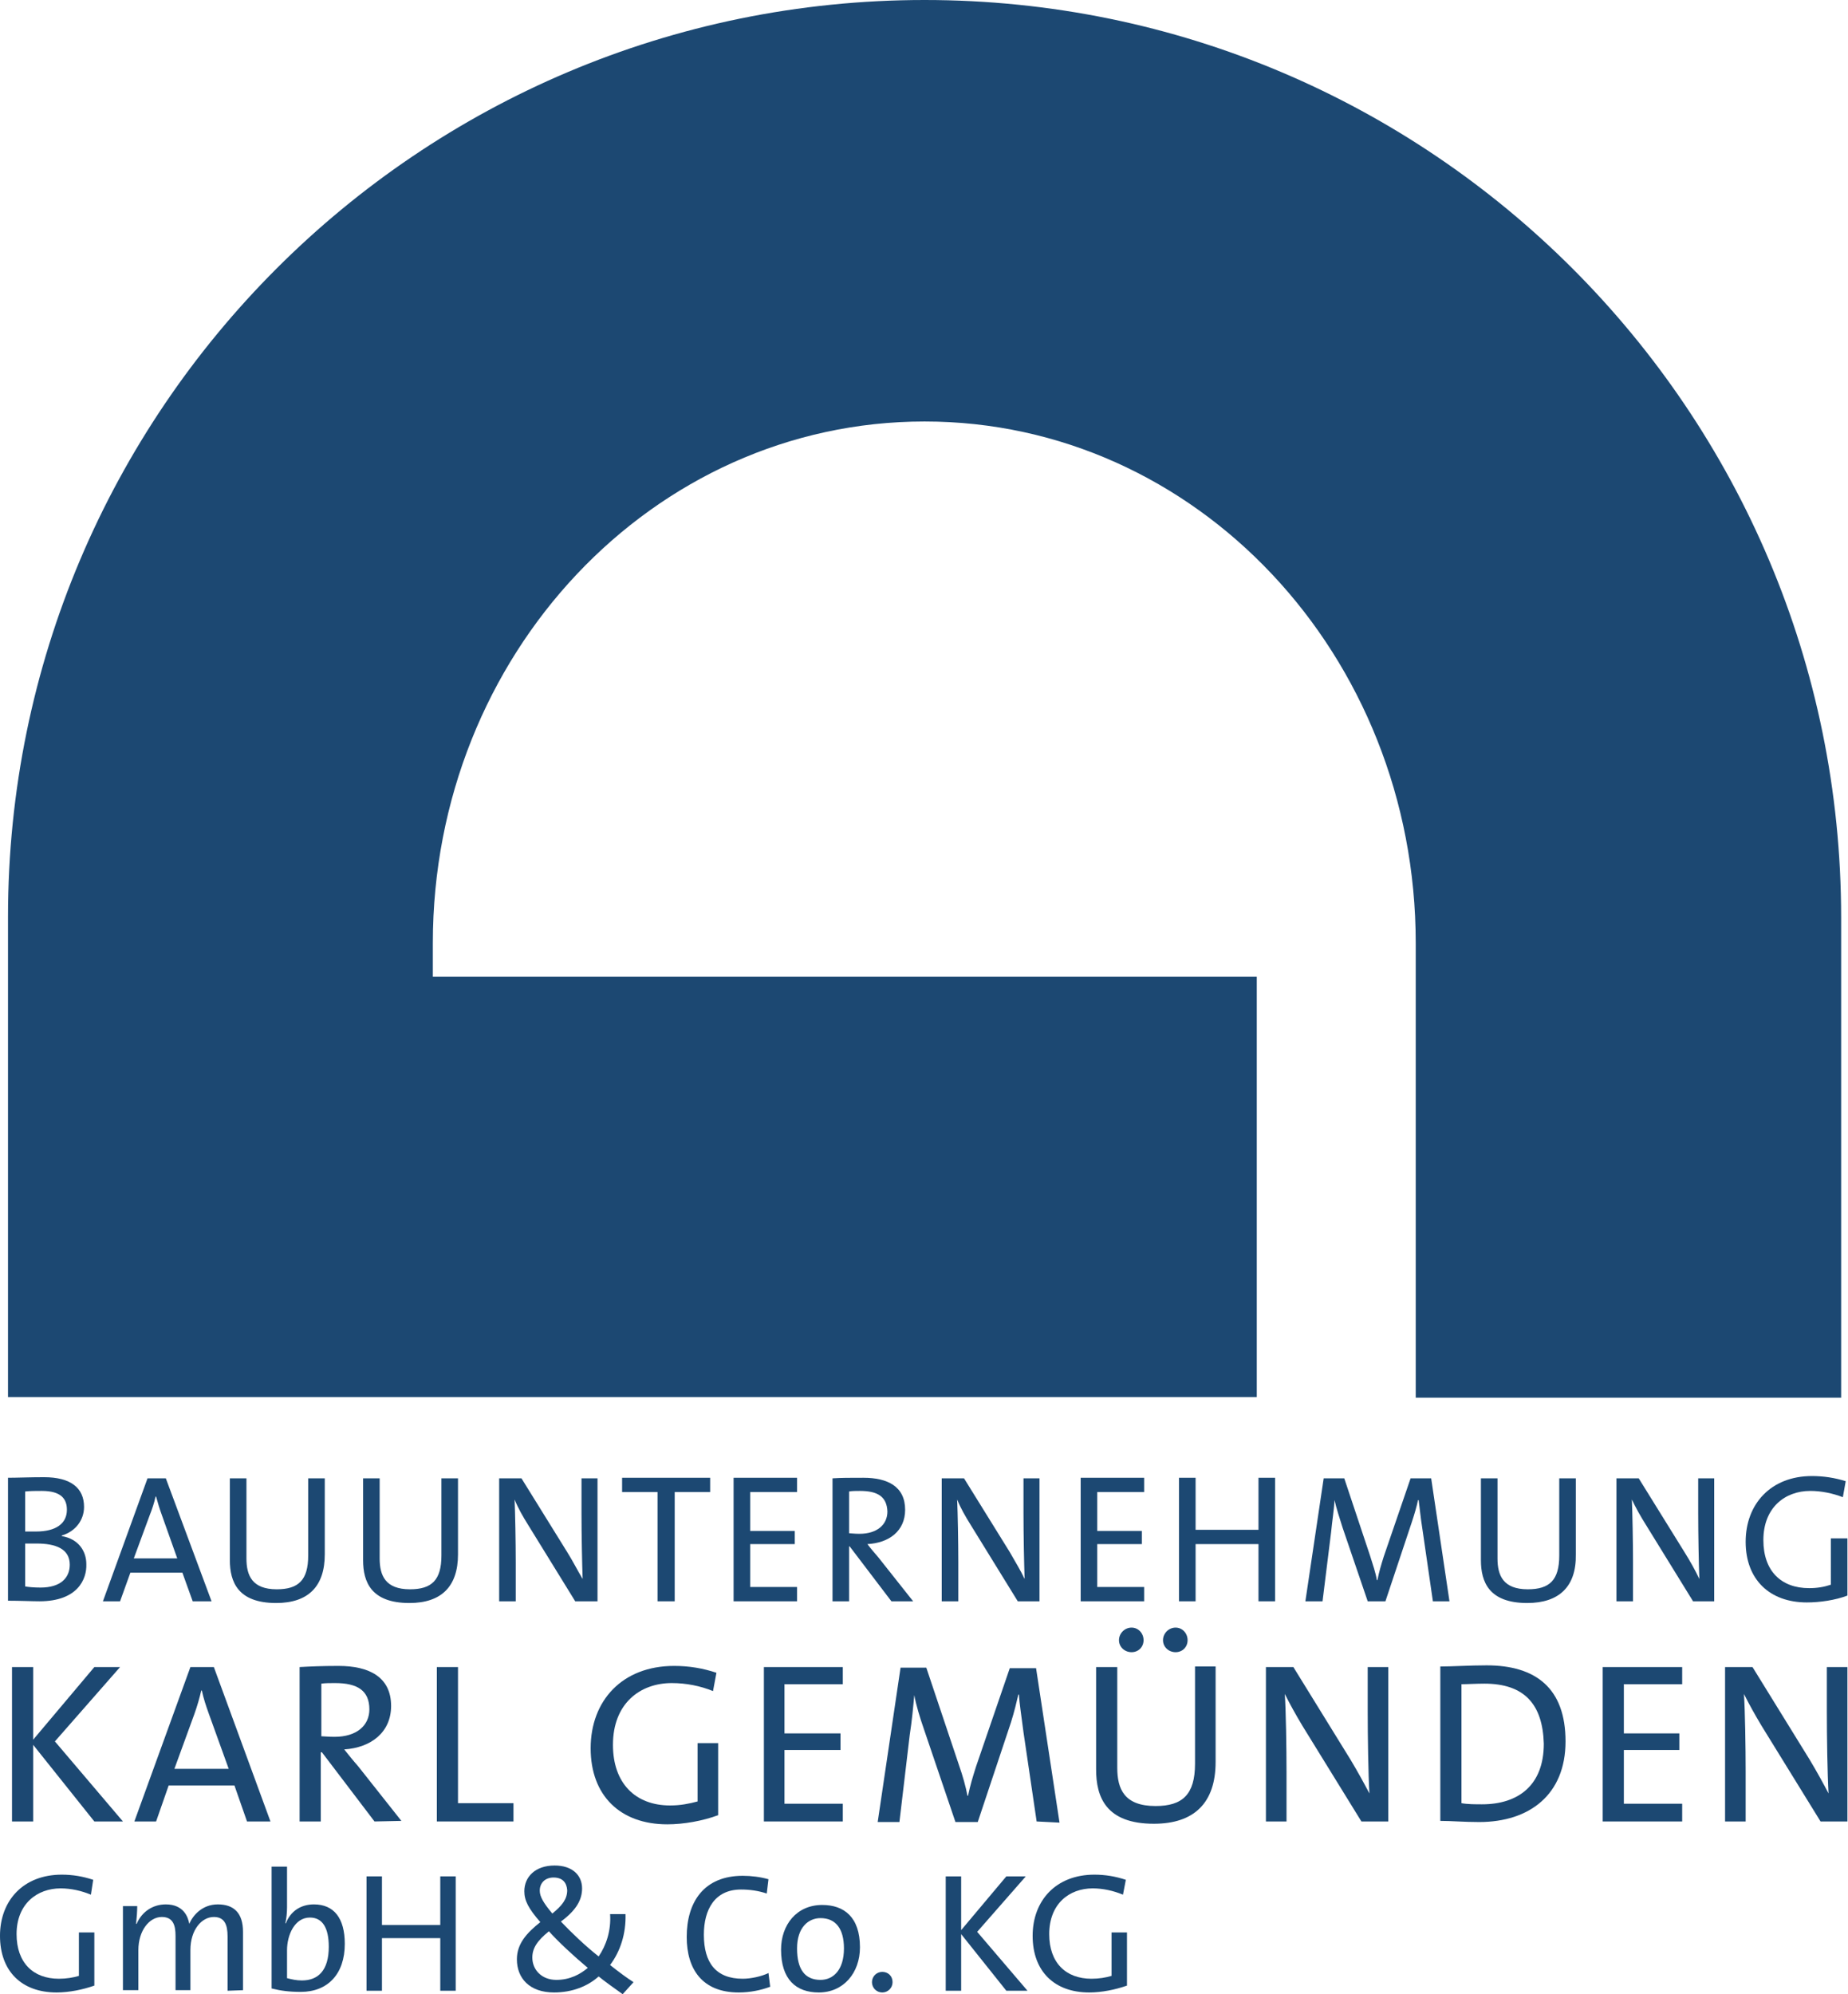 <svg xmlns="http://www.w3.org/2000/svg" xmlns:xlink="http://www.w3.org/1999/xlink" id="Ebene_1" x="0px" y="0px" viewBox="0 0 323.2 348.7" style="enable-background:new 0 0 323.2 348.7;" xml:space="preserve">  <style type="text/css">	.st0{fill:#1C4872;}</style>  <g id="a"></g>  <g id="b">	<g id="c">		<g>			<path class="st0" d="M6.9,280c-1.3,0-3.4-0.1-5.5-0.1v-21.5c1.6,0,3.8-0.1,6.3-0.1c4.7,0,7,1.9,7,5.2c0,2.3-1.5,4.3-3.9,5v0.1     c3,0.5,4.3,2.7,4.3,4.9C15.2,276.1,13.6,280,6.9,280L6.9,280L6.9,280z M7.3,260.7c-1,0-2,0-2.9,0.1v7c0.6,0,1.2,0,1.9,0     c3.5,0,5.4-1.4,5.4-3.8C11.7,262.1,10.7,260.7,7.3,260.7L7.3,260.7z M6.4,269.9c-0.4,0-1.5,0-2,0v7.5c0.5,0.1,1.5,0.2,2.7,0.2     c3.5,0,5.1-1.7,5.1-4C12.2,270.8,9.7,269.9,6.4,269.9L6.4,269.9z"></path>			<path class="st0" d="M33.7,280l-1.8-5h-9.1l-1.8,5h-3l7.8-21.5h3.2L37,280H33.7z M28.3,264.9c-0.4-1.1-0.7-2.1-1-3.2h-0.1     c-0.2,1-0.6,2.2-1,3.2l-2.8,7.6h7.6L28.3,264.9L28.3,264.9z"></path>			<path class="st0" d="M48.3,280.3c-6.7,0-8.1-3.7-8.1-7.5v-14.3h2.9v14c0,3,1,5.4,5.3,5.4c3.8,0,5.5-1.6,5.5-5.9v-13.5h2.9v13.3     C56.8,277.4,53.9,280.3,48.3,280.3L48.3,280.3L48.3,280.3z"></path>			<path class="st0" d="M71.6,280.3c-6.7,0-8.1-3.7-8.1-7.5v-14.3h2.9v14c0,3,1,5.4,5.3,5.4c3.8,0,5.5-1.6,5.5-5.9v-13.5h2.9v13.3     C80.1,277.4,77.2,280.3,71.6,280.3L71.6,280.3L71.6,280.3z"></path>			<path class="st0" d="M100.6,280l-8.2-13.3c-1-1.6-1.8-3-2.4-4.5c0.1,2.3,0.2,7.5,0.2,10.9v6.9h-2.9v-21.5h3.9l8,12.9     c1,1.6,1.8,3.2,2.7,4.7c-0.1-2.6-0.2-7.9-0.2-11.5v-6.1h2.8V280L100.6,280L100.6,280z"></path>			<polygon class="st0" points="118,260.9 118,280 115,280 115,260.9 108.8,260.9 108.8,258.4 124.2,258.4 124.2,260.9    "></polygon>			<polygon class="st0" points="128.3,280 128.3,258.4 139.4,258.4 139.4,260.9 131.2,260.9 131.2,267.7 139,267.7 139,270      131.2,270 131.2,277.5 139.4,277.5 139.4,280    "></polygon>			<path class="st0" d="M155.9,280l-7.3-9.6h-0.1v9.6h-2.9v-21.5c1.5-0.1,3-0.1,5.4-0.1c4.2,0,7.3,1.5,7.3,5.6c0,3.7-2.8,5.8-6.6,6     c0.6,0.8,1.3,1.6,1.9,2.3l6.1,7.7L155.9,280L155.9,280z M150.4,260.7c-0.7,0-1.4,0-1.9,0.1v7.3c0.3,0,0.9,0.1,1.8,0.1     c3.1,0,4.9-1.6,4.9-3.9C155.1,261.7,153.5,260.7,150.4,260.7L150.4,260.7L150.4,260.7z"></path>			<path class="st0" d="M178,280l-8.2-13.3c-1-1.6-1.8-3-2.4-4.5c0.1,2.3,0.2,7.5,0.2,10.9v6.9h-2.9v-21.5h3.9l8,12.9     c0.9,1.6,1.9,3.2,2.6,4.7c-0.1-2.6-0.2-7.9-0.2-11.5v-6.1h2.8V280L178,280L178,280z"></path>			<polygon class="st0" points="189,280 189,258.4 200.1,258.4 200.1,260.9 191.9,260.9 191.9,267.7 199.7,267.7 199.7,270      191.9,270 191.9,277.5 200.1,277.5 200.1,280    "></polygon>			<polygon class="st0" points="220.1,280 220.1,270 209.1,270 209.1,280 206.2,280 206.2,258.4 209.1,258.4 209.1,267.5      220.1,267.5 220.1,258.4 223,258.4 223,280    "></polygon>			<path class="st0" d="M250.6,280l-1.8-12.4c-0.4-2.5-0.5-4-0.7-5.3h-0.1c-0.2,1-0.6,2.4-1.1,3.9l-4.6,13.8h-3.1l-4.4-12.9     c-0.5-1.6-1.1-3.4-1.4-4.8h0c-0.1,1.8-0.4,3.5-0.6,5.6l-1.5,12.1h-3l3.2-21.5h3.6l4.5,13.5c0.5,1.6,1,3,1.2,4.3h0.1     c0.3-1.5,0.6-2.5,1.1-4.1l4.7-13.7h3.6l3.2,21.5H250.6L250.6,280z"></path>			<path class="st0" d="M267.1,280.3c-6.7,0-8.1-3.7-8.1-7.5v-14.3h2.9v14c0,3,1,5.4,5.3,5.4c3.8,0,5.5-1.6,5.5-5.9v-13.5h2.9v13.3     C275.7,277.4,272.7,280.3,267.1,280.3L267.1,280.3L267.1,280.3z"></path>			<path class="st0" d="M296.1,280l-8.2-13.3c-1-1.6-1.8-3-2.5-4.5c0.1,2.3,0.2,7.5,0.2,10.9v6.9h-2.9v-21.5h3.9l8,12.9     c1,1.6,1.9,3.2,2.6,4.7c-0.1-2.6-0.2-7.9-0.2-11.5v-6.1h2.8V280L296.1,280L296.1,280z"></path>			<path class="st0" d="M322.3,261.8c-1.8-0.7-3.8-1.1-5.7-1.1c-4.4,0-8.2,2.9-8.2,8.6c0,5.4,3.1,8.4,8,8.4c1.4,0,2.6-0.2,3.8-0.6     V269h2.9v10c-2.1,0.8-4.8,1.2-7.1,1.2c-6.5,0-10.7-4-10.7-10.6s4.4-11.5,11.6-11.5c2,0,4,0.3,5.9,0.9L322.3,261.8L322.3,261.8     L322.3,261.8z"></path>			<polygon class="st0" points="16.5,318.5 5.8,305.1 5.8,318.5 2.1,318.5 2.1,291.5 5.8,291.5 5.8,304.2 16.5,291.5 21,291.5      9.6,304.5 21.5,318.5    "></polygon>			<path class="st0" d="M43.2,318.5l-2.2-6.3H29.5l-2.2,6.3h-3.8l9.8-27h4.1l9.9,27C47.3,318.5,43.2,318.5,43.2,318.5z M36.5,299.6     c-0.5-1.4-0.9-2.6-1.2-4h-0.1c-0.3,1.3-0.7,2.7-1.2,4.1l-3.5,9.6H40L36.5,299.6L36.5,299.6L36.5,299.6z"></path>			<path class="st0" d="M65.5,318.5l-9.2-12.1h-0.2v12.1h-3.7v-27c1.8-0.1,3.8-0.2,6.8-0.2c5.3,0,9.2,1.9,9.2,7     c0,4.6-3.5,7.3-8.2,7.6c0.8,1,1.6,2,2.4,2.9l7.6,9.6L65.5,318.5L65.5,318.5z M58.6,294.3c-0.9,0-1.7,0-2.4,0.1v9.2     c0.4,0,1.2,0.1,2.3,0.1c3.9,0,6.1-2,6.1-4.8C64.6,295.6,62.5,294.3,58.6,294.3L58.6,294.3z"></path>			<polygon class="st0" points="76.4,318.5 76.4,291.5 80.1,291.5 80.1,315.3 89.8,315.3 89.8,318.5    "></polygon>			<path class="st0" d="M124.7,295.7c-2.2-0.9-4.7-1.4-7.2-1.4c-5.6,0-10.3,3.6-10.3,10.8c0,6.7,3.9,10.6,10,10.6     c1.8,0,3.3-0.3,4.8-0.7v-10.2h3.6v12.6c-2.7,1-6,1.6-8.9,1.6c-8.2,0-13.4-5-13.4-13.3s5.5-14.4,14.6-14.4c2.6,0,5,0.4,7.4,1.2     L124.7,295.7L124.7,295.7L124.7,295.7z"></path>			<polygon class="st0" points="133.6,318.5 133.6,291.5 147.4,291.5 147.4,294.5 137.2,294.5 137.2,303.1 147,303.1 147,306      137.2,306 137.2,315.4 147.4,315.4 147.4,318.5    "></polygon>			<path class="st0" d="M181.3,318.5l-2.3-15.6c-0.4-3.1-0.7-5-0.8-6.6h-0.1c-0.3,1.3-0.7,3-1.3,4.9l-5.8,17.4h-3.9l-5.5-16.2     c-0.7-2-1.4-4.3-1.7-6h0c-0.2,2.2-0.4,4.4-0.8,7l-1.8,15.2h-3.8l4-27h4.5l5.7,17c0.7,2,1.2,3.8,1.5,5.4h0.1     c0.4-1.9,0.8-3.2,1.4-5.1l5.9-17.2h4.6l4.1,27L181.3,318.5L181.3,318.5z"></path>			<path class="st0" d="M201.8,318.9c-8.4,0-10.1-4.7-10.1-9.5v-17.9h3.7v17.6c0,3.7,1.2,6.7,6.7,6.7c4.7,0,6.9-2,6.9-7.4v-17h3.6     v16.7C212.6,315.2,208.9,318.9,201.8,318.9L201.8,318.9z M197.9,288.9c-1.2,0-2.2-0.9-2.2-2.1s1-2.2,2.2-2.2s2.1,1,2.1,2.2     S199.1,288.9,197.9,288.9L197.9,288.9z M205.6,288.9c-1.2,0-2.2-0.9-2.2-2.1s1-2.2,2.2-2.2s2.1,1,2.1,2.2     S206.8,288.9,205.6,288.9L205.6,288.9z"></path>			<path class="st0" d="M238.1,318.5l-10.3-16.7c-1.2-2-2.2-3.8-3.1-5.6c0.2,2.9,0.3,9.4,0.3,13.6v8.7h-3.6v-27h4.8l10,16.2     c1.2,2,2.3,4,3.3,5.9c-0.2-3.3-0.3-10-0.3-14.4v-7.7h3.6v27L238.1,318.5L238.1,318.5z"></path>			<path class="st0" d="M258.7,318.6c-2.7,0-4.8-0.2-6.8-0.2v-27c2.1,0,5.1-0.2,8.1-0.2c8.6,0,13.8,4,13.8,13.3     S267.5,318.6,258.7,318.6L258.7,318.6L258.7,318.6z M259.6,294.4c-1.4,0-3,0.1-4,0.1v20.8c1,0.2,2.5,0.2,3.6,0.2     c6.3,0,10.8-3.3,10.8-10.6C269.8,298,266.6,294.4,259.6,294.4L259.6,294.4L259.6,294.4z"></path>			<polygon class="st0" points="280.3,318.5 280.3,291.5 294.2,291.5 294.2,294.5 284,294.5 284,303.1 293.7,303.1 293.7,306      284,306 284,315.4 294.2,315.4 294.2,318.5    "></polygon>			<path class="st0" d="M318.4,318.5l-10.3-16.7c-1.2-2-2.2-3.8-3.1-5.6c0.2,2.9,0.3,9.4,0.3,13.6v8.7h-3.6v-27h4.8l10,16.2     c1.2,2,2.3,4,3.3,5.9c-0.2-3.3-0.3-10-0.3-14.4v-7.7h3.6v27L318.4,318.5L318.4,318.5z"></path>			<path class="st0" d="M15.9,331.3c-1.7-0.7-3.5-1.1-5.3-1.1c-4.1,0-7.7,2.7-7.7,8c0,5,2.9,7.8,7.4,7.8c1.3,0,2.5-0.2,3.5-0.5v-7.6     h2.7v9.3c-2,0.7-4.4,1.2-6.6,1.2c-6.1,0-9.9-3.7-9.9-9.9s4.1-10.7,10.8-10.7c1.9,0,3.7,0.3,5.5,0.9L15.9,331.3L15.9,331.3     L15.9,331.3z"></path>			<path class="st0" d="M39.8,348.1v-9.5c0-2-0.5-3.4-2.4-3.4c-2.1,0-4.1,2.2-4.1,5.8v7h-2.6v-9.5c0-1.8-0.4-3.3-2.4-3.3     c-2.2,0-4.1,2.4-4.1,5.8v7h-2.7v-14.7H24c0,0.9-0.1,2.2-0.2,3.1l0.1,0c0.9-2.1,2.8-3.4,5.1-3.4c3.1,0,3.9,2.2,4.1,3.4     c0.6-1.4,2.2-3.4,5-3.4s4.4,1.5,4.4,4.8v10.2L39.8,348.1L39.8,348.1z"></path>			<path class="st0" d="M52.6,348.3c-2,0-3.5-0.2-5.1-0.6v-21.3h2.7v7.1c0,0.9-0.1,2-0.3,2.8l0.1,0c0.8-2.1,2.6-3.3,4.9-3.3     c3.5,0,5.4,2.4,5.4,6.9C60.3,345.2,57.3,348.3,52.6,348.3L52.6,348.3z M54.2,335.3c-2.7,0-4,3.1-4,5.7v4.9     c0.8,0.2,1.6,0.4,2.6,0.4c2.8,0,4.7-1.7,4.7-5.9C57.5,337.1,56.4,335.3,54.2,335.3L54.2,335.3L54.2,335.3z"></path>			<polygon class="st0" points="77,348.1 77,338.9 66.8,338.9 66.8,348.1 64.1,348.1 64.1,328.1 66.8,328.1 66.8,336.6 77,336.6      77,328.1 79.7,328.1 79.7,348.1    "></polygon>			<path class="st0" d="M108.9,348.7c-1.4-1-3.1-2.2-4.2-3.1c-1.9,1.7-4.6,2.8-7.8,2.8c-4.3,0-6.5-2.5-6.5-5.8     c0-2.7,1.7-4.6,4.1-6.5c-2.1-2.4-2.8-3.8-2.8-5.4c0-2.5,1.9-4.5,5.3-4.5c3.1,0,4.8,1.7,4.8,4c0,2-1,3.8-3.7,5.8     c1.7,1.8,4.3,4.3,6.6,6.1v0c1.3-1.9,2.2-4.5,2-7.4h2.7c0.1,3.4-0.9,6.5-2.7,8.9c1.5,1.2,3,2.3,4.1,3L108.9,348.7L108.9,348.7     L108.9,348.7z M96,337.7c-2.1,1.7-2.9,3-2.9,4.6c0,2.1,1.6,3.9,4.2,3.9c2.4,0,4.2-1,5.5-2.1C100.4,342.1,97.6,339.5,96,337.7     L96,337.7L96,337.7z M96.8,328.3c-1.4,0-2.4,0.9-2.4,2.3c0,1,0.6,2.1,2.2,4c1.7-1.4,2.6-2.5,2.6-4.1     C99.1,329.2,98.4,328.3,96.8,328.3L96.8,328.3z"></path>			<path class="st0" d="M129.2,348.4c-6.4,0-9.1-4.1-9.1-9.7c0-6.1,3-10.7,9.8-10.7c1.5,0,3.1,0.2,4.5,0.6l-0.3,2.5     c-1.5-0.5-3-0.7-4.5-0.7c-4.6,0-6.5,3.5-6.5,7.9c0,4.9,2.1,7.7,6.8,7.7c1.4,0,3.3-0.4,4.5-1l0.3,2.4     C133.1,348,131.2,348.4,129.2,348.4L129.2,348.4L129.2,348.4z"></path>			<path class="st0" d="M143.2,348.4c-4,0-6.6-2.3-6.6-7.5c0-4.3,2.7-7.8,7.2-7.8c3.8,0,6.6,2.1,6.6,7.4     C150.4,345,147.5,348.4,143.2,348.4L143.2,348.4L143.2,348.4z M143.5,335.4c-2.1,0-4.1,1.6-4.1,5.3s1.4,5.5,4.1,5.5     c2.2,0,4.1-1.7,4.1-5.5C147.6,337.3,146.2,335.4,143.5,335.4L143.5,335.4z"></path>			<path class="st0" d="M156.1,346.6c0,1-0.8,1.8-1.8,1.8s-1.8-0.8-1.8-1.8s0.8-1.8,1.8-1.8S156.1,345.5,156.1,346.6L156.1,346.6z"></path>			<polygon class="st0" points="176,348.1 168.1,338.2 168.1,348.1 165.4,348.1 165.4,328.1 168.1,328.1 168.1,337.5 176,328.1      179.4,328.1 170.9,337.8 179.7,348.1    "></polygon>			<path class="st0" d="M196.4,331.3c-1.7-0.7-3.5-1.1-5.3-1.1c-4.1,0-7.6,2.7-7.6,8c0,5,2.9,7.8,7.4,7.8c1.3,0,2.5-0.2,3.5-0.5     v-7.6h2.7v9.3c-2,0.7-4.4,1.2-6.6,1.2c-6.1,0-9.9-3.7-9.9-9.9s4.1-10.7,10.8-10.7c1.9,0,3.7,0.3,5.5,0.9L196.4,331.3L196.4,331.3     L196.4,331.3z"></path>			<path class="st0" d="M161.7,0C73.2,0,1.4,71.8,1.4,160.3c0,3.5,0,10.5,0,10.5l0,73.5l218.4,0v-73.5l-144.1,0c0-0.2,0-4,0-5.9     c0-50.4,38.5-91.2,86-91.2s85.9,40.8,85.9,91.2c0,0.3,0,2.5,0,5.9c0,18.4,0,73.6,0,73.6H322v-84C322,71.8,250.2,0,161.7,0     L161.7,0z"></path>		</g>	</g></g></svg>